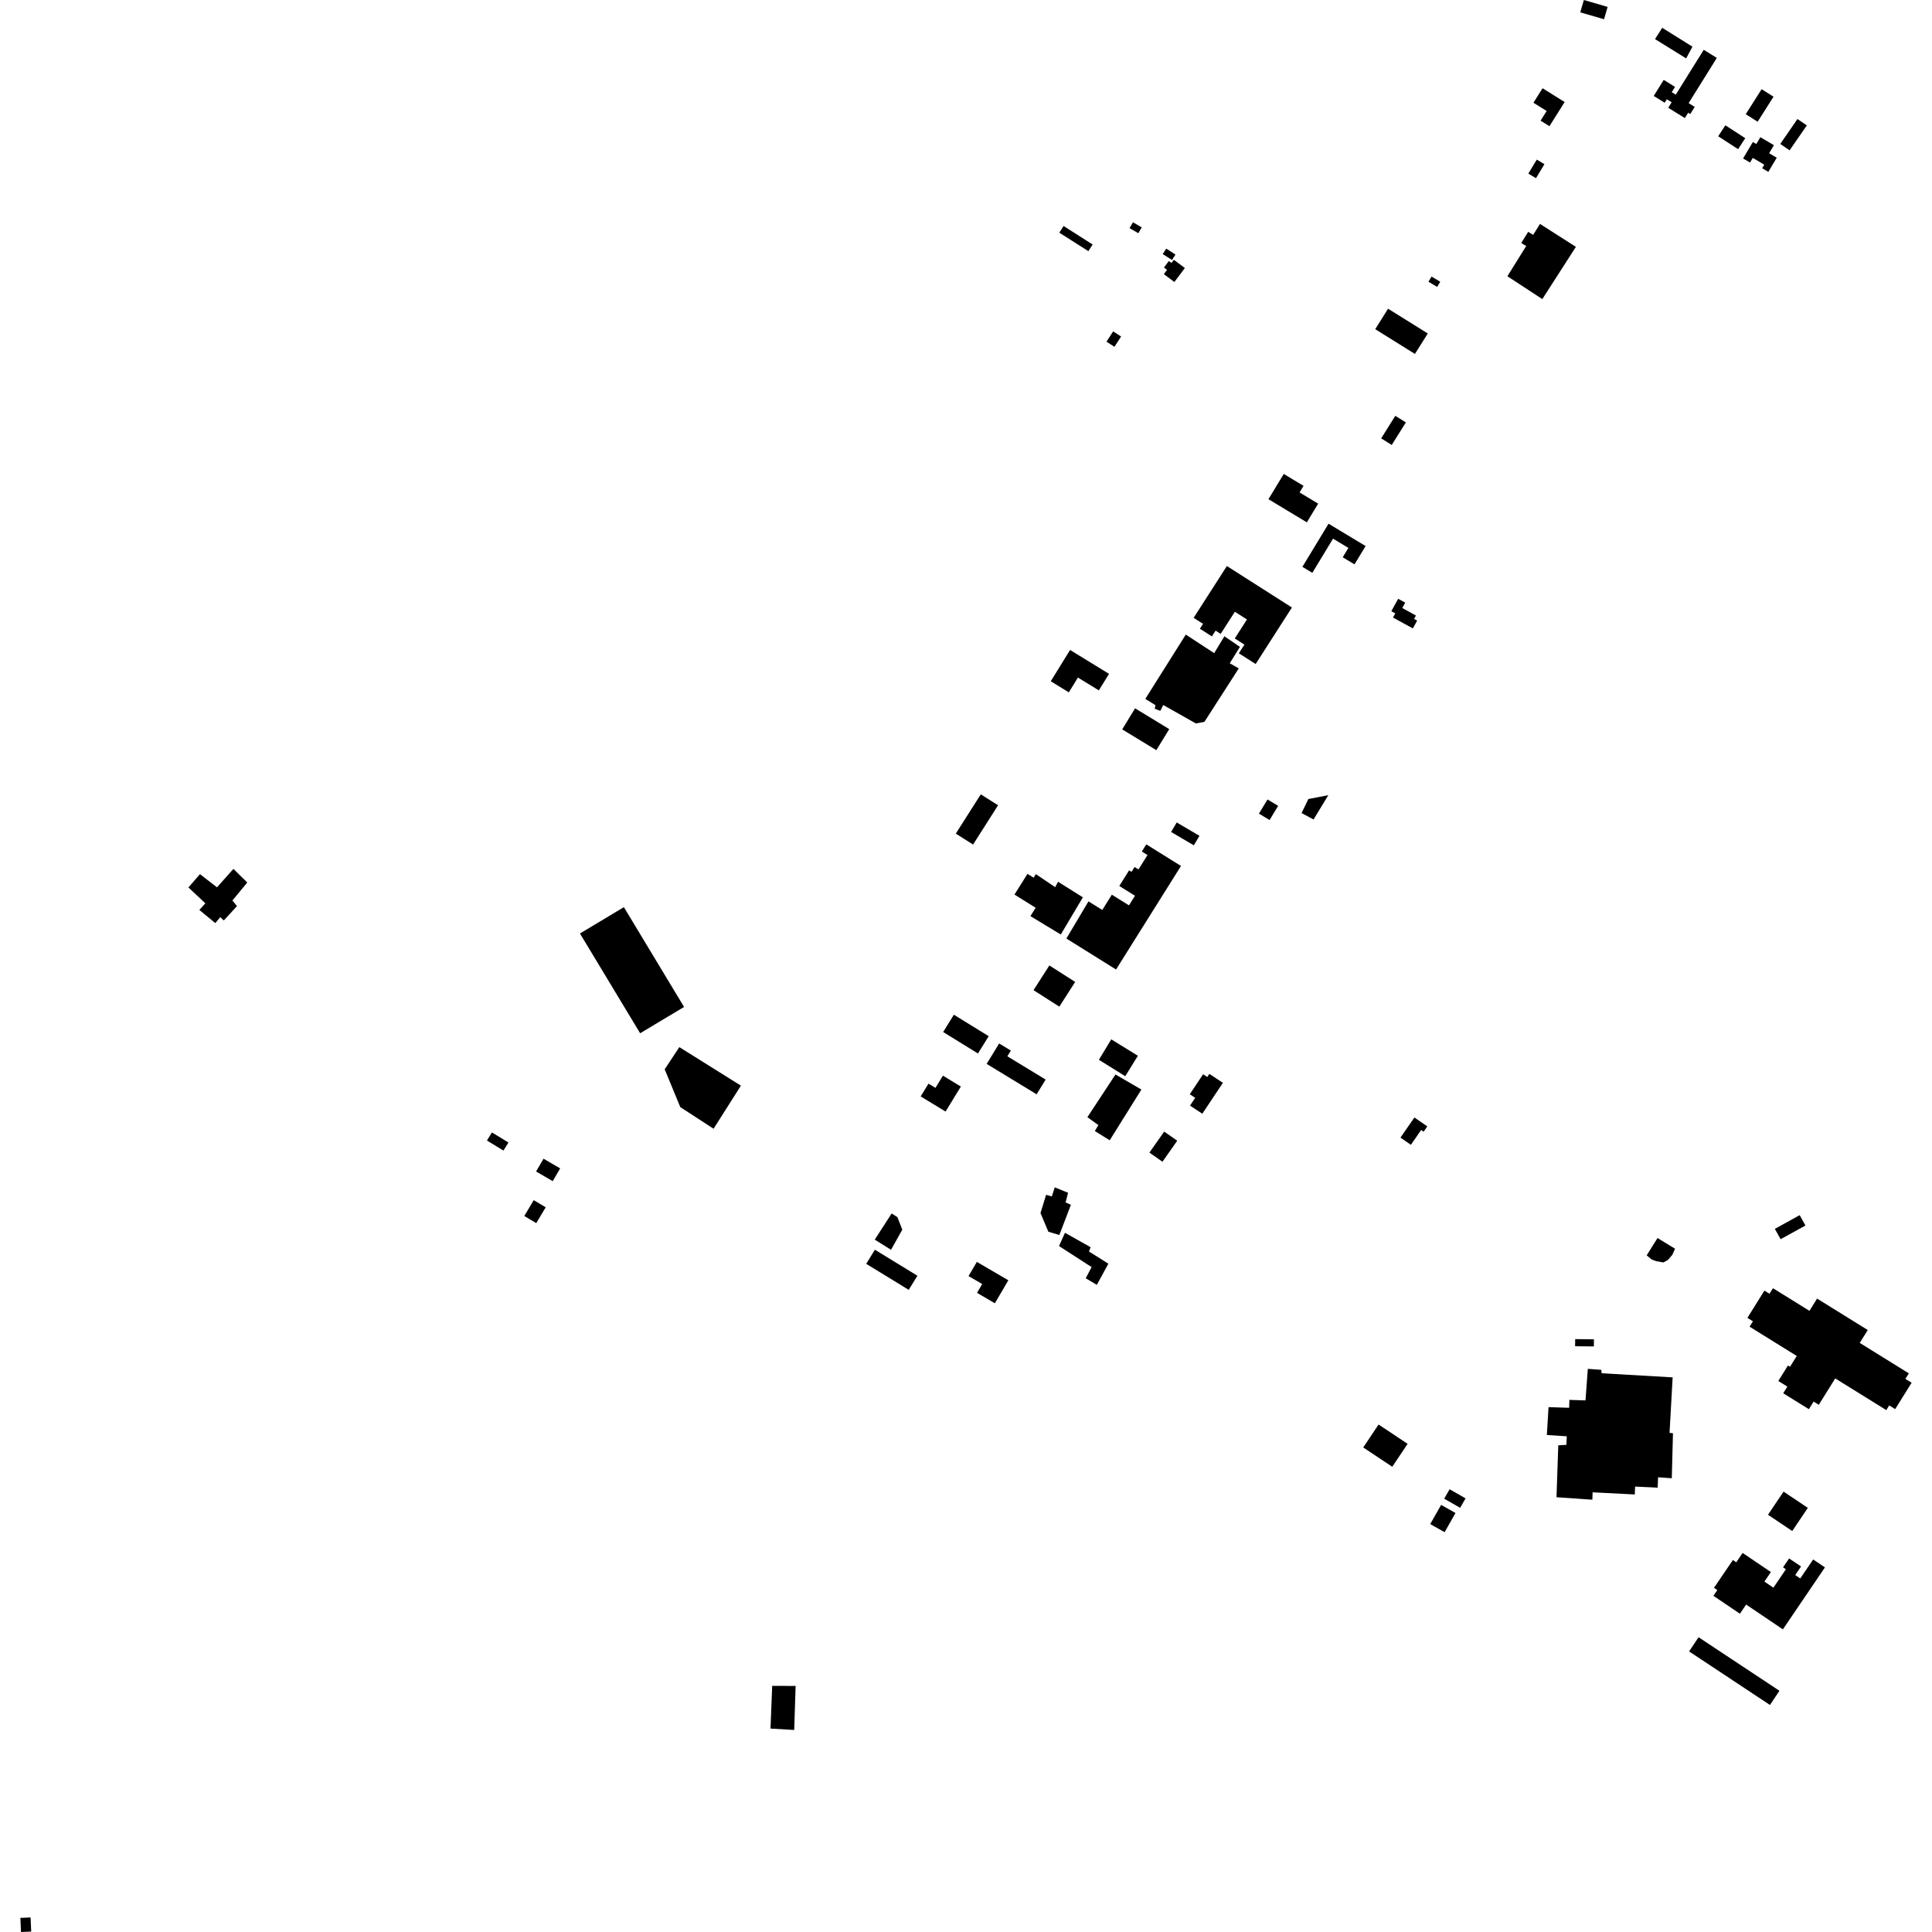<?xml version="1.0" encoding="utf-8" standalone="no"?>
<!DOCTYPE svg PUBLIC "-//W3C//DTD SVG 1.1//EN"
  "http://www.w3.org/Graphics/SVG/1.1/DTD/svg11.dtd">
<!-- Created with matplotlib (https://matplotlib.org/) -->
<svg height="288pt" version="1.1" viewBox="0 0 288 288" width="288pt" xmlns="http://www.w3.org/2000/svg" xmlns:xlink="http://www.w3.org/1999/xlink">
 <defs>
  <style type="text/css">
*{stroke-linecap:butt;stroke-linejoin:round;}
  </style>
 </defs>
 <g id="figure_1">
  <g id="patch_1">
   <path d="M 0 288 
L 288 288 
L 288 0 
L 0 0 
z
" style="fill:none;opacity:0;"/>
  </g>
  <g id="axes_1">
   <g id="PatchCollection_1">
    <path clip-path="url(#p5913c88ab2)" d="M 72.59 170.016 
L 75.051 171.515 
L 75.791 170.309 
L 73.331 168.808 
L 72.59 170.016 
"/>
    <path clip-path="url(#p5913c88ab2)" d="M 78.152 181.266 
L 79.939 182.329 
L 81.35 179.969 
L 79.563 178.906 
L 78.152 181.266 
"/>
    <path clip-path="url(#p5913c88ab2)" d="M 79.91 174.628 
L 82.39 176.073 
L 83.504 174.171 
L 81.024 172.727 
L 79.91 174.628 
"/>
    <path clip-path="url(#p5913c88ab2)" d="M 263.02 192.386 
L 263.776 192.856 
L 264.292 192.03 
L 269.731 195.405 
L 270.87 193.578 
L 278.425 198.265 
L 277.229 200.184 
L 284.546 204.724 
L 284.032 205.546 
L 284.962 206.124 
L 282.511 210.053 
L 281.622 209.501 
L 281.186 210.202 
L 273.575 205.477 
L 271.12 209.41 
L 270.355 208.935 
L 269.649 210.066 
L 265.821 207.69 
L 266.439 206.7 
L 265.088 205.861 
L 266.528 203.555 
L 266.833 203.744 
L 267.839 202.132 
L 260.806 197.767 
L 261.306 196.964 
L 260.483 196.452 
L 263.02 192.386 
"/>
    <path clip-path="url(#p5913c88ab2)" d="M 263.55 225.803 
L 267.166 228.226 
L 269.49 224.776 
L 265.875 222.353 
L 263.55 225.803 
"/>
    <path clip-path="url(#p5913c88ab2)" d="M 255.417 237.886 
L 259.368 240.555 
L 260.295 239.189 
L 265.77 242.887 
L 272.041 233.651 
L 270.285 232.466 
L 268.362 235.297 
L 267.612 234.79 
L 268.478 233.513 
L 266.699 232.313 
L 265.798 233.64 
L 266.223 233.927 
L 264.359 236.674 
L 263.016 235.766 
L 263.984 234.341 
L 259.77 231.495 
L 258.822 232.889 
L 258.319 232.549 
L 255.503 236.695 
L 255.999 237.028 
L 255.417 237.886 
"/>
    <path clip-path="url(#p5913c88ab2)" d="M 232.025 223.19 
L 237.37 223.558 
L 237.406 222.458 
L 243.698 222.777 
L 243.735 221.6 
L 247.102 221.767 
L 247.168 220.216 
L 249.212 220.362 
L 249.386 213.651 
L 248.876 213.595 
L 249.338 205.322 
L 238.76 204.709 
L 238.698 204.197 
L 236.694 204.053 
L 236.347 208.757 
L 233.947 208.68 
L 233.909 209.857 
L 230.838 209.759 
L 230.588 213.913 
L 233.56 214.108 
L 233.496 215.382 
L 232.289 215.452 
L 232.025 223.19 
"/>
    <path clip-path="url(#p5913c88ab2)" d="M 203.216 215.77 
L 207.543 218.648 
L 209.83 215.231 
L 205.502 212.351 
L 203.216 215.77 
"/>
    <path clip-path="url(#p5913c88ab2)" d="M 215.285 223.409 
L 217.662 224.765 
L 218.469 223.358 
L 216.092 222.001 
L 215.285 223.409 
"/>
    <path clip-path="url(#p5913c88ab2)" d="M 251.792 246.175 
L 263.846 254.157 
L 265.256 252.041 
L 253.202 244.059 
L 251.792 246.175 
"/>
    <path clip-path="url(#p5913c88ab2)" d="M 213.202 227.19 
L 215.346 228.401 
L 216.969 225.54 
L 214.825 224.331 
L 213.202 227.19 
"/>
    <path clip-path="url(#p5913c88ab2)" d="M 264.574 183.184 
L 265.431 184.726 
L 269.135 182.686 
L 268.278 181.141 
L 264.574 183.184 
"/>
    <path clip-path="url(#p5913c88ab2)" d="M 247.086 184.551 
L 249.698 186.148 
L 249.29 187.055 
L 248.635 187.82 
L 247.954 188.191 
L 246.897 188.002 
L 246.196 187.742 
L 245.468 187.131 
L 247.086 184.551 
"/>
    <path clip-path="url(#p5913c88ab2)" d="M 164.943 50.933 
L 166.126 51.696 
L 167.121 50.162 
L 165.939 49.4 
L 164.943 50.933 
"/>
    <path clip-path="url(#p5913c88ab2)" d="M 168.379 34.007 
L 169.69 34.765 
L 170.198 33.894 
L 168.889 33.133 
L 168.379 34.007 
"/>
    <path clip-path="url(#p5913c88ab2)" d="M 173.327 37.873 
L 174.706 38.754 
L 175.227 37.943 
L 173.848 37.062 
L 173.327 37.873 
"/>
    <path clip-path="url(#p5913c88ab2)" d="M 174.986 38.729 
L 176.626 39.955 
L 175.061 42.038 
L 173.492 40.865 
L 173.97 40.228 
L 173.507 39.882 
L 174.239 38.909 
L 174.63 39.201 
L 174.986 38.729 
"/>
    <path clip-path="url(#p5913c88ab2)" d="M 158.545 33.69 
L 162.877 36.447 
L 162.241 37.44 
L 157.91 34.683 
L 158.545 33.69 
"/>
    <path clip-path="url(#p5913c88ab2)" d="M 3.13 288 
L 4.651 287.934 
L 4.559 285.832 
L 3.038 285.898 
L 3.13 288 
"/>
    <path clip-path="url(#p5913c88ab2)" d="M 194.146 84.497 
L 195.627 85.39 
L 198.715 80.297 
L 201.001 81.675 
L 200.157 83.07 
L 201.913 84.129 
L 203.568 81.397 
L 198.045 78.068 
L 194.146 84.497 
"/>
    <path clip-path="url(#p5913c88ab2)" d="M 234.81 199.619 
L 237.606 199.651 
L 237.594 200.711 
L 234.798 200.68 
L 234.81 199.619 
"/>
    <path clip-path="url(#p5913c88ab2)" d="M 208.765 169.583 
L 210.32 170.654 
L 211.852 168.442 
L 212.221 168.697 
L 212.768 167.91 
L 210.842 166.583 
L 208.765 169.583 
"/>
    <path clip-path="url(#p5913c88ab2)" d="M 182.889 84.377 
L 192.583 90.56 
L 187.178 98.985 
L 184.671 97.385 
L 185.503 96.089 
L 184.065 95.173 
L 185.881 92.343 
L 184.079 91.193 
L 181.963 94.491 
L 181.207 94.008 
L 180.656 94.867 
L 178.867 93.724 
L 179.337 92.994 
L 177.934 92.099 
L 182.889 84.377 
"/>
    <path clip-path="url(#p5913c88ab2)" d="M 29.809 130.307 
L 28.09 132.293 
L 30.615 134.653 
L 29.717 135.645 
L 32.096 137.607 
L 32.83 136.719 
L 33.365 137.209 
L 35.325 135.071 
L 34.647 134.233 
L 36.859 131.554 
L 34.798 129.525 
L 32.345 132.275 
L 29.809 130.307 
"/>
    <path clip-path="url(#p5913c88ab2)" d="M 130.399 184.788 
L 132.824 186.305 
L 134.504 183.308 
L 133.776 181.439 
L 132.919 180.888 
L 130.399 184.788 
"/>
    <path clip-path="url(#p5913c88ab2)" d="M 180.276 160.081 
L 182.295 161.417 
L 179.228 166.022 
L 177.394 164.808 
L 178.164 163.65 
L 177.36 163.118 
L 179.344 160.137 
L 179.964 160.548 
L 180.276 160.081 
"/>
    <path clip-path="url(#p5913c88ab2)" d="M 155.106 180.826 
L 156.277 183.613 
L 157.917 184.098 
L 159.637 179.596 
L 158.852 179.244 
L 159.213 177.803 
L 157.231 176.994 
L 156.792 178.355 
L 155.943 178.104 
L 155.106 180.826 
"/>
    <path clip-path="url(#p5913c88ab2)" d="M 147.079 158.592 
L 154.529 163.126 
L 155.873 160.93 
L 150.165 157.459 
L 150.686 156.608 
L 148.943 155.548 
L 147.079 158.592 
"/>
    <path clip-path="url(#p5913c88ab2)" d="M 187.667 121.289 
L 189.255 122.242 
L 190.532 120.127 
L 188.944 119.175 
L 187.667 121.289 
"/>
    <path clip-path="url(#p5913c88ab2)" d="M 158.754 183.77 
L 157.864 185.745 
L 162.726 188.885 
L 161.846 190.547 
L 163.501 191.53 
L 165.224 188.377 
L 162.329 186.556 
L 162.577 185.922 
L 158.754 183.77 
"/>
    <path clip-path="url(#p5913c88ab2)" d="M 162.257 134.365 
L 164.315 135.647 
L 165.741 133.369 
L 168.297 134.96 
L 169.192 133.529 
L 166.852 132.071 
L 168.312 129.742 
L 168.673 129.966 
L 169.128 129.24 
L 169.713 129.605 
L 171.056 127.46 
L 170.211 126.934 
L 170.879 125.868 
L 176.047 129.088 
L 166.368 144.523 
L 158.963 139.906 
L 162.055 134.705 
L 162.257 134.365 
"/>
    <path clip-path="url(#p5913c88ab2)" d="M 145.618 188.109 
L 150.313 190.85 
L 148.302 194.276 
L 145.643 192.722 
L 146.414 191.409 
L 144.377 190.221 
L 145.618 188.109 
"/>
    <path clip-path="url(#p5913c88ab2)" d="M 224.704 41.178 
L 229.909 44.586 
L 234.916 36.799 
L 229.564 33.379 
L 228.544 35.015 
L 228.083 34.73 
L 227.807 34.557 
L 226.77 36.219 
L 226.999 36.361 
L 227.508 36.677 
L 224.704 41.178 
"/>
    <path clip-path="url(#p5913c88ab2)" d="M 208.424 89.261 
L 207.402 91.112 
L 207.992 91.437 
L 207.652 92.054 
L 210.608 93.677 
L 211.251 92.515 
L 210.794 92.263 
L 211.075 91.757 
L 209.031 90.636 
L 209.474 89.836 
L 208.424 89.261 
"/>
    <path clip-path="url(#p5913c88ab2)" d="M 163.812 157.983 
L 167.742 160.427 
L 169.621 157.381 
L 165.653 154.935 
L 163.812 157.983 
"/>
    <path clip-path="url(#p5913c88ab2)" d="M 142.48 124.266 
L 146.204 118.412 
L 148.779 120.041 
L 145.055 125.895 
L 142.48 124.266 
"/>
    <path clip-path="url(#p5913c88ab2)" d="M 230.226 24.474 
L 228.967 26.562 
L 227.827 25.877 
L 229.086 23.792 
L 230.226 24.474 
"/>
    <path clip-path="url(#p5913c88ab2)" d="M 101.973 150.102 
L 95.425 154.027 
L 86.453 139.153 
L 93.001 135.227 
L 101.973 150.102 
"/>
    <path clip-path="url(#p5913c88ab2)" d="M 212.837 49.712 
L 210.923 52.761 
L 205.003 49.069 
L 206.917 46.019 
L 212.837 49.712 
"/>
    <path clip-path="url(#p5913c88ab2)" d="M 101.268 156.094 
L 110.446 161.836 
L 106.371 168.259 
L 101.409 165.036 
L 99.084 159.401 
L 101.268 156.094 
"/>
    <path clip-path="url(#p5913c88ab2)" d="M 154.064 147.604 
L 156.426 143.919 
L 160.275 146.372 
L 157.913 150.057 
L 154.064 147.604 
"/>
    <path clip-path="url(#p5913c88ab2)" d="M 233.238 15.212 
L 230.975 18.811 
L 229.652 17.986 
L 230.557 16.546 
L 228.588 15.316 
L 229.947 13.154 
L 233.238 15.212 
"/>
    <path clip-path="url(#p5913c88ab2)" d="M 213.397 41.227 
L 214.695 41.999 
L 214.234 42.769 
L 212.936 41.998 
L 213.397 41.227 
"/>
    <path clip-path="url(#p5913c88ab2)" d="M 207.463 66.33 
L 205.888 65.347 
L 207.997 61.987 
L 209.571 62.969 
L 207.463 66.33 
"/>
    <path clip-path="url(#p5913c88ab2)" d="M 174.573 124.02 
L 175.413 122.603 
L 178.799 124.595 
L 177.96 126.012 
L 174.573 124.02 
"/>
    <path clip-path="url(#p5913c88ab2)" d="M 167.284 108.728 
L 169.204 105.588 
L 174.296 108.688 
L 172.376 111.826 
L 167.284 108.728 
"/>
    <path clip-path="url(#p5913c88ab2)" d="M 171.34 171.816 
L 173.543 168.685 
L 175.489 170.045 
L 173.286 173.179 
L 171.34 171.816 
"/>
    <path clip-path="url(#p5913c88ab2)" d="M 159.514 96.888 
L 165.322 100.451 
L 163.801 102.914 
L 160.685 101.004 
L 159.326 103.206 
L 156.635 101.555 
L 159.514 96.888 
"/>
    <path clip-path="url(#p5913c88ab2)" d="M 137.242 163.442 
L 140.955 165.698 
L 143.233 161.972 
L 140.561 160.347 
L 139.448 162.168 
L 138.408 161.536 
L 137.242 163.442 
"/>
    <path clip-path="url(#p5913c88ab2)" d="M 140.594 153.84 
L 142.193 151.262 
L 147.383 154.461 
L 145.783 157.042 
L 140.594 153.84 
"/>
    <path clip-path="url(#p5913c88ab2)" d="M 194.809 77.864 
L 189.085 74.415 
L 191.368 70.65 
L 194.316 72.426 
L 193.722 73.407 
L 196.496 75.078 
L 194.809 77.864 
"/>
    <path clip-path="url(#p5913c88ab2)" d="M 158.129 139.305 
L 153.604 136.564 
L 154.384 135.32 
L 151.227 133.353 
L 153.164 130.262 
L 154.084 130.835 
L 154.416 130.304 
L 157.291 132.249 
L 157.723 131.442 
L 161.422 133.766 
L 161.169 134.19 
L 158.129 139.305 
"/>
    <path clip-path="url(#p5913c88ab2)" d="M 130.42 186.293 
L 136.756 190.172 
L 135.462 192.276 
L 129.754 188.783 
L 129.125 188.397 
L 130.42 186.293 
"/>
    <path clip-path="url(#p5913c88ab2)" d="M 198.009 118.537 
L 195.805 122.159 
L 194.023 121.199 
L 195.036 119.11 
L 198.009 118.537 
"/>
    <path clip-path="url(#p5913c88ab2)" d="M 173.405 105.096 
L 172.96 105.974 
L 172.134 105.65 
L 172.245 105.119 
L 170.732 104.181 
L 176.765 94.596 
L 180.996 97.365 
L 182.517 94.849 
L 184.833 96.427 
L 183.315 98.875 
L 184.663 99.634 
L 179.538 107.609 
L 178.261 107.841 
L 173.405 105.096 
"/>
    <path clip-path="url(#p5913c88ab2)" d="M 166.282 160.172 
L 170.146 162.417 
L 165.424 169.981 
L 163.207 168.6 
L 163.733 167.716 
L 162.096 166.535 
L 166.282 160.172 
"/>
    <path clip-path="url(#p5913c88ab2)" d="M 115.111 251.308 
L 114.857 257.674 
L 118.391 257.885 
L 118.602 251.322 
L 115.111 251.308 
"/>
    <path clip-path="url(#p5913c88ab2)" d="M 265.382 21.455 
L 266.774 22.409 
L 269.338 18.697 
L 267.945 17.742 
L 265.382 21.455 
"/>
    <path clip-path="url(#p5913c88ab2)" d="M 259.84 23.621 
L 260.875 24.231 
L 261.286 23.538 
L 262.993 24.545 
L 262.678 25.076 
L 263.604 25.62 
L 264.855 23.512 
L 263.721 22.842 
L 264.433 21.642 
L 262.414 20.45 
L 261.809 21.469 
L 261.296 21.167 
L 259.84 23.621 
"/>
    <path clip-path="url(#p5913c88ab2)" d="M 260.234 17.026 
L 262.009 18.145 
L 264.376 14.416 
L 262.6 13.296 
L 260.234 17.026 
"/>
    <path clip-path="url(#p5913c88ab2)" d="M 257.196 18.677 
L 256.129 20.312 
L 259.097 22.237 
L 260.163 20.602 
L 257.196 18.677 
"/>
    <path clip-path="url(#p5913c88ab2)" d="M 253.974 7.425 
L 249.802 14.112 
L 249.203 13.742 
L 249.695 12.953 
L 248.01 11.909 
L 246.517 14.302 
L 248.148 15.315 
L 248.472 14.797 
L 249.191 15.246 
L 248.681 16.064 
L 251.156 17.601 
L 251.65 16.809 
L 251.962 17.003 
L 252.629 15.935 
L 251.722 15.372 
L 255.924 8.634 
L 253.974 7.425 
"/>
    <path clip-path="url(#p5913c88ab2)" d="M 246.71 5.828 
L 251.353 8.706 
L 252.286 6.958 
L 247.787 4.145 
L 246.71 5.828 
"/>
    <path clip-path="url(#p5913c88ab2)" d="M 236.103 0 
L 235.567 1.842 
L 239.11 2.867 
L 239.646 1.027 
L 236.103 0 
"/>
   </g>
  </g>
 </g>
 <defs>
  <clipPath id="p5913c88ab2">
   <rect height="288" width="281.925" x="3.038" y="0"/>
  </clipPath>
 </defs>
</svg>
